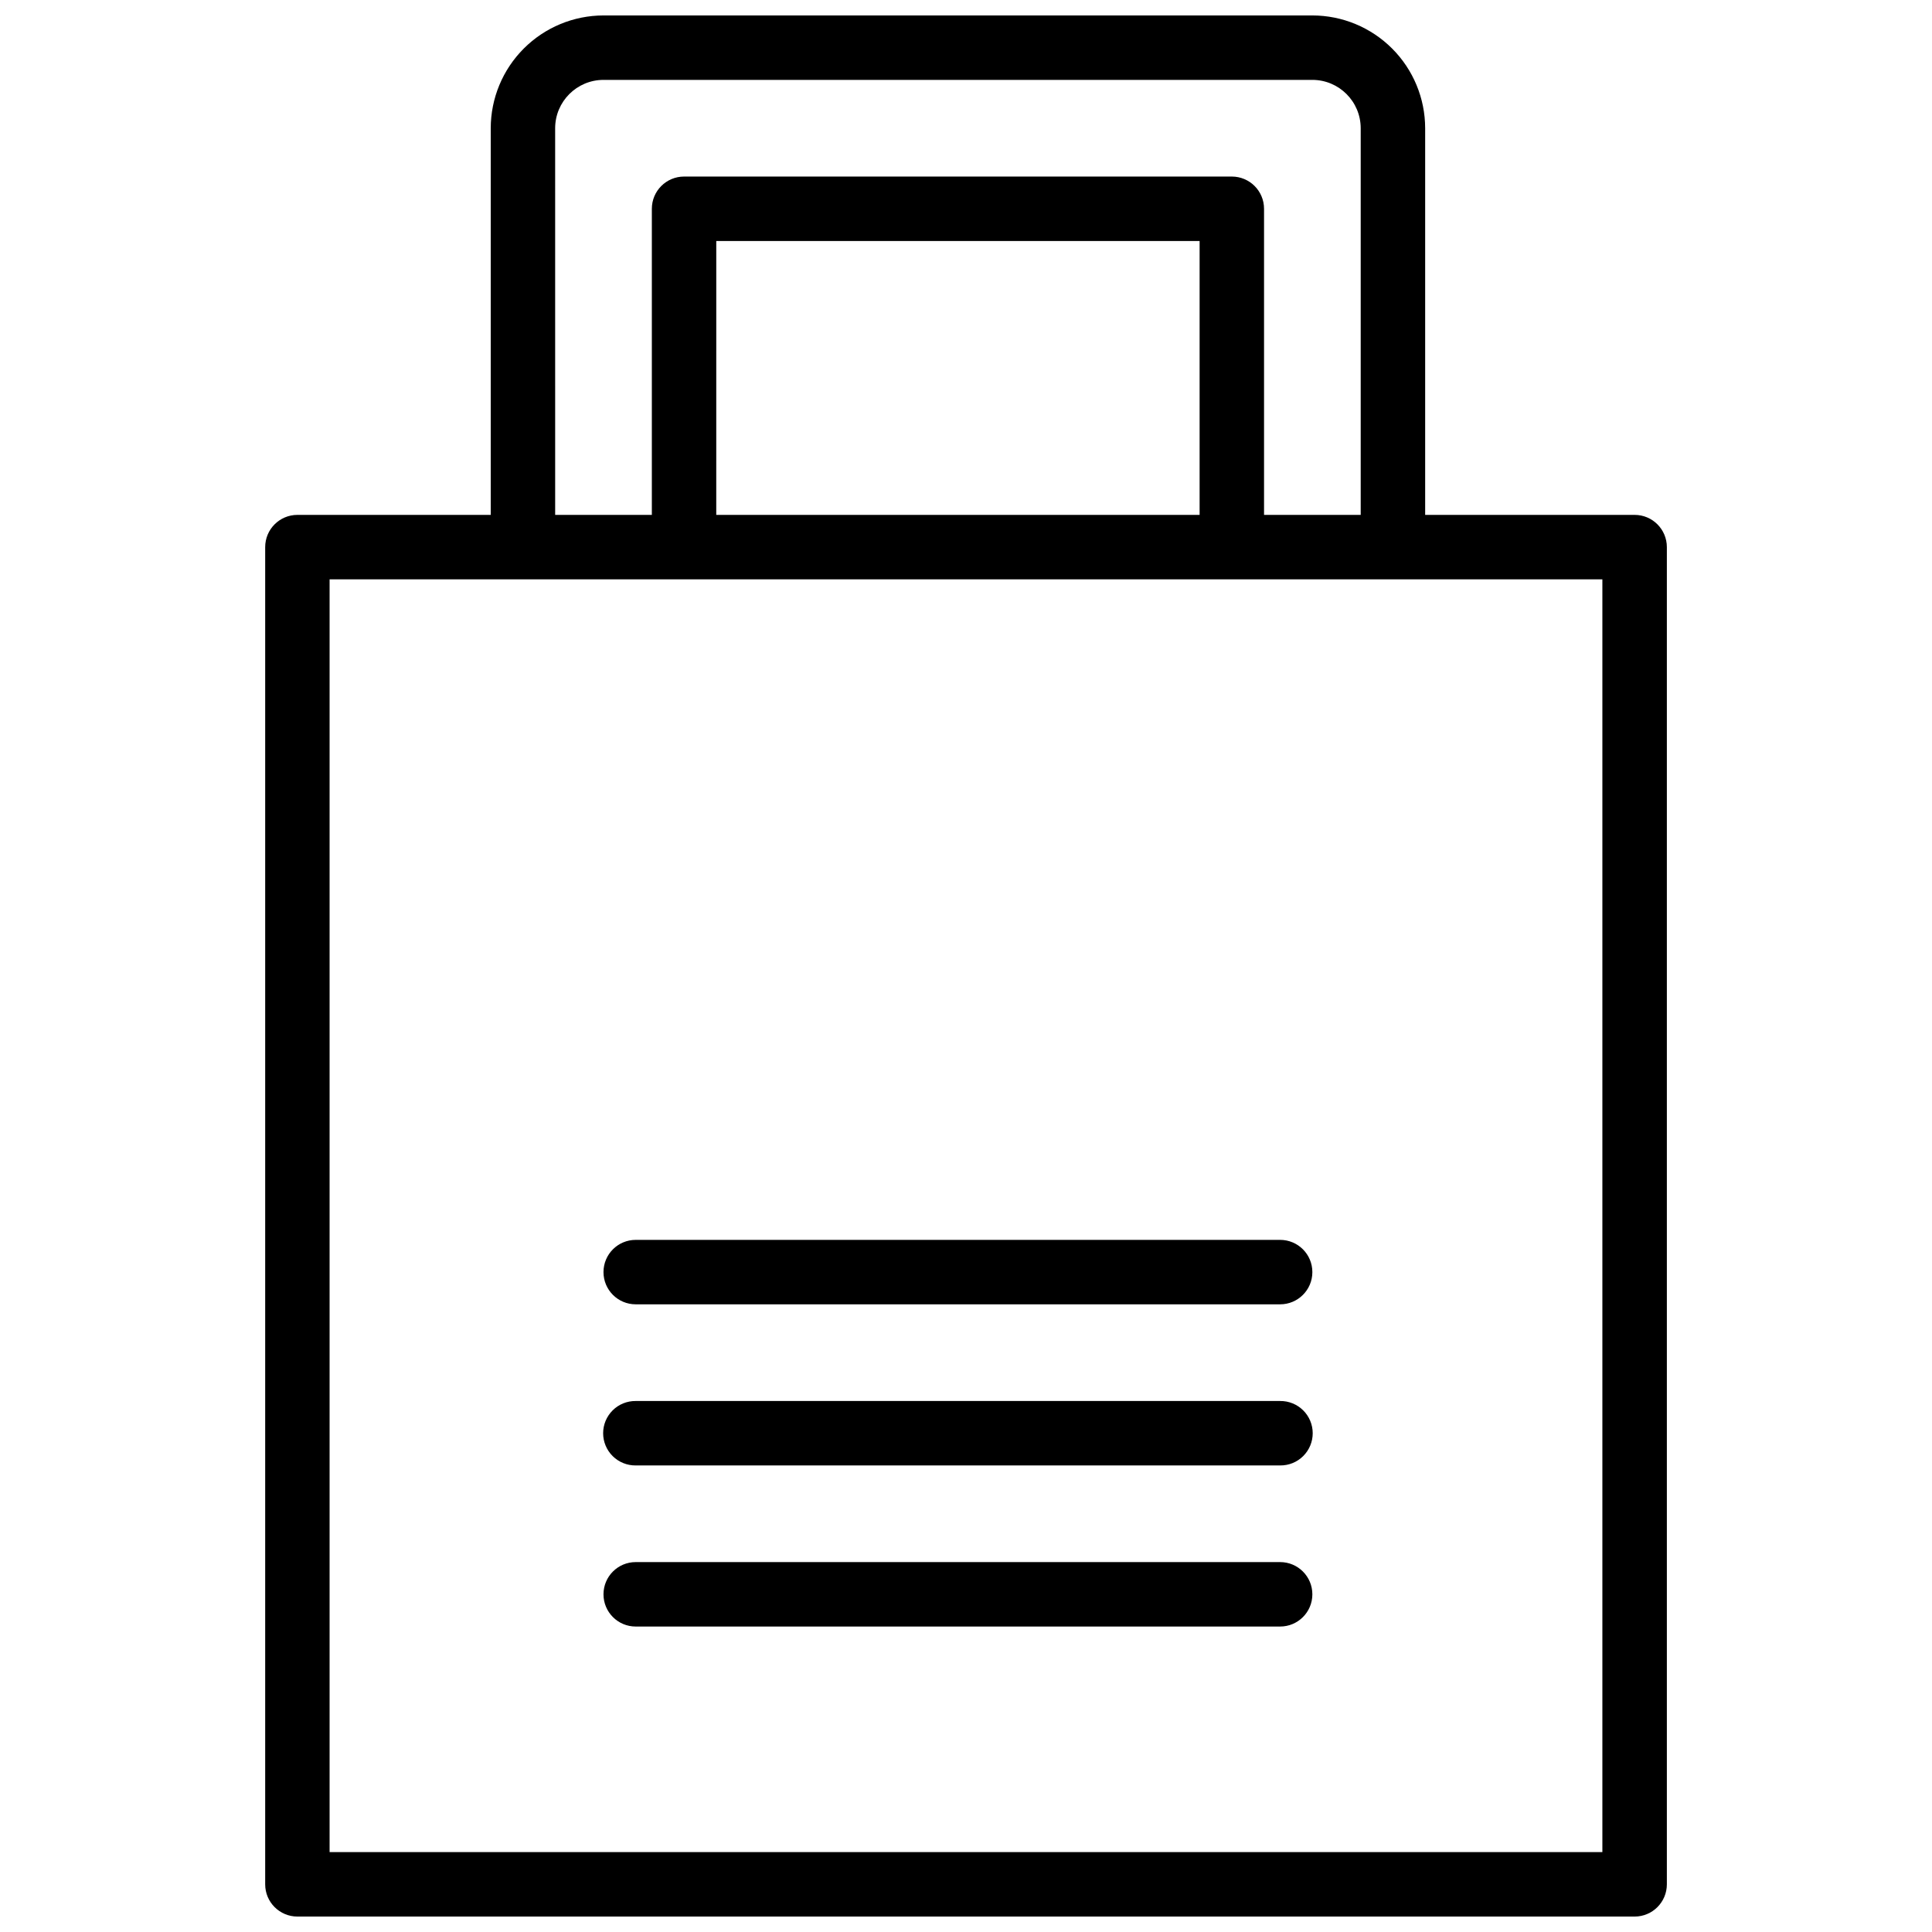 <?xml version="1.0" encoding="UTF-8"?>
<!-- Uploaded to: ICON Repo, www.iconrepo.com, Generator: ICON Repo Mixer Tools -->
<svg width="800px" height="800px" version="1.1" viewBox="144 144 512 512" xmlns="http://www.w3.org/2000/svg">
 <defs>
  <clipPath id="a">
   <path d="m214 148.09h372v503.81h-372z"/>
  </clipPath>
 </defs>
 <g clip-path="url(#a)">
  <path d="m577.19 280.45h-55.508v-102.47c-0.008-7.922-3.16-15.52-8.762-21.121-5.606-5.606-13.199-8.758-21.125-8.766h-187.86c-7.926 0.008-15.52 3.16-21.125 8.766-5.602 5.602-8.754 13.199-8.762 21.121v102.47h-51.234c-4.719 0-8.539 3.824-8.539 8.539v354.38c0 4.715 3.82 8.539 8.539 8.539h354.38c4.715 0 8.535-3.824 8.539-8.539v-354.38c-0.004-4.715-3.824-8.539-8.539-8.539zm-286.07-102.47c0.008-7.07 5.742-12.801 12.812-12.809h187.86c7.07 0.008 12.801 5.738 12.809 12.809v102.47h-25.617v-81.121c0-4.715-3.82-8.539-8.539-8.539h-145.16c-4.715 0-8.539 3.824-8.539 8.539v81.121h-25.621zm42.695 102.47 0.004-72.582h128.09v72.582zm234.83 354.38h-337.3v-337.3h337.3z"/>
 </g>
 <path d="m483.25 472.58h-170.78c-4.719 0-8.539 3.824-8.539 8.539s3.82 8.539 8.539 8.539h170.78c4.719 0 8.539-3.824 8.539-8.539s-3.82-8.539-8.539-8.539z"/>
 <path d="m483.25 515.28h-170.78c-2.281-0.023-4.477 0.863-6.098 2.469-1.621 1.605-2.535 3.789-2.535 6.07s0.914 4.465 2.535 6.07 3.816 2.492 6.098 2.469h170.78c2.281 0.023 4.477-0.863 6.098-2.469 1.621-1.605 2.535-3.789 2.535-6.07s-0.914-4.465-2.535-6.07c-1.621-1.605-3.816-2.492-6.098-2.469z"/>
 <path d="m483.25 557.97h-170.78c-4.719 0-8.539 3.824-8.539 8.539 0 4.715 3.82 8.539 8.539 8.539h170.78c4.719 0 8.539-3.824 8.539-8.539 0-4.715-3.82-8.539-8.539-8.539z"/>
</svg>